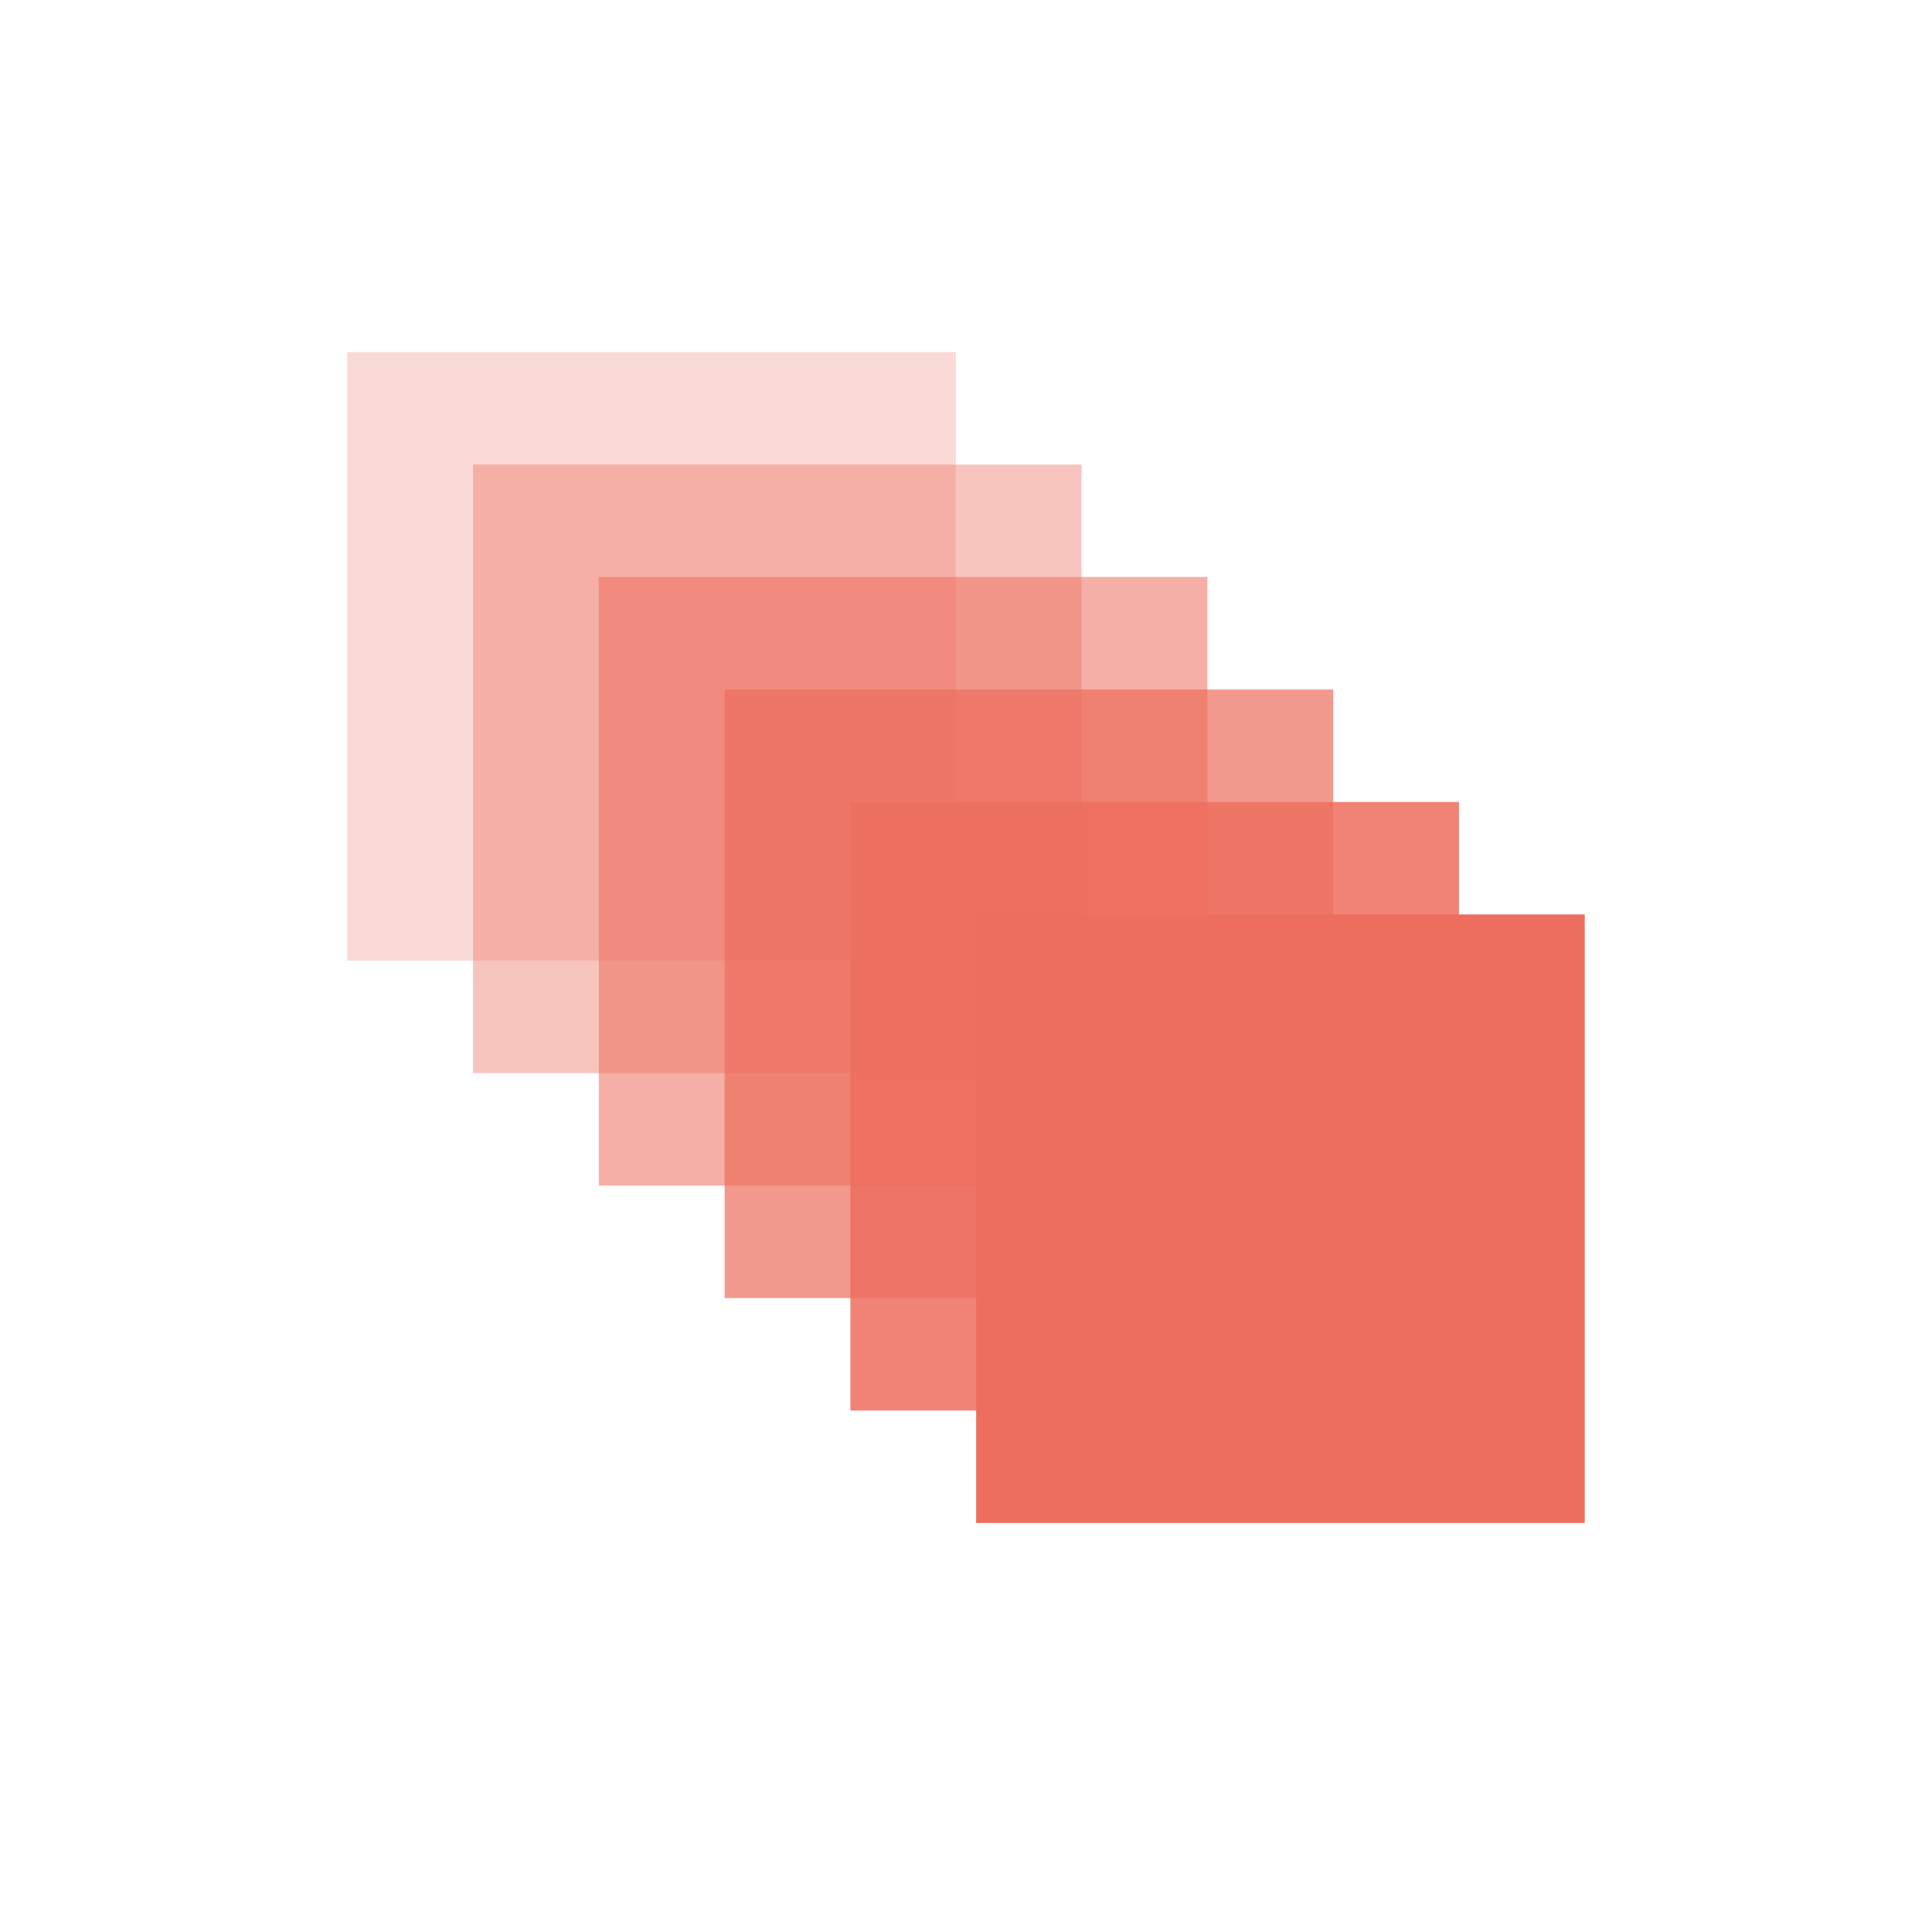 <svg xmlns="http://www.w3.org/2000/svg" viewBox="0 0 500 500"><defs><style>.cls-1,.cls-2,.cls-3,.cls-4,.cls-5,.cls-6{fill:#ed6e5e;}.cls-2{opacity:.25;}.cls-3{opacity:.7;}.cls-4{opacity:.55;}.cls-5{opacity:.4;}.cls-6{opacity:.85;}</style></defs><rect class="cls-2" x="89.87" y="91.12" width="157.5" height="157.5"/><rect class="cls-5" x="122.42" y="120.23" width="157.5" height="157.5"/><rect class="cls-4" x="154.97" y="149.33" width="157.5" height="157.5"/><rect class="cls-3" x="187.53" y="178.44" width="157.5" height="157.5"/><rect class="cls-6" x="220.08" y="207.55" width="157.5" height="157.5"/><rect class="cls-1" x="252.63" y="236.65" width="157.5" height="157.5"/></svg>
